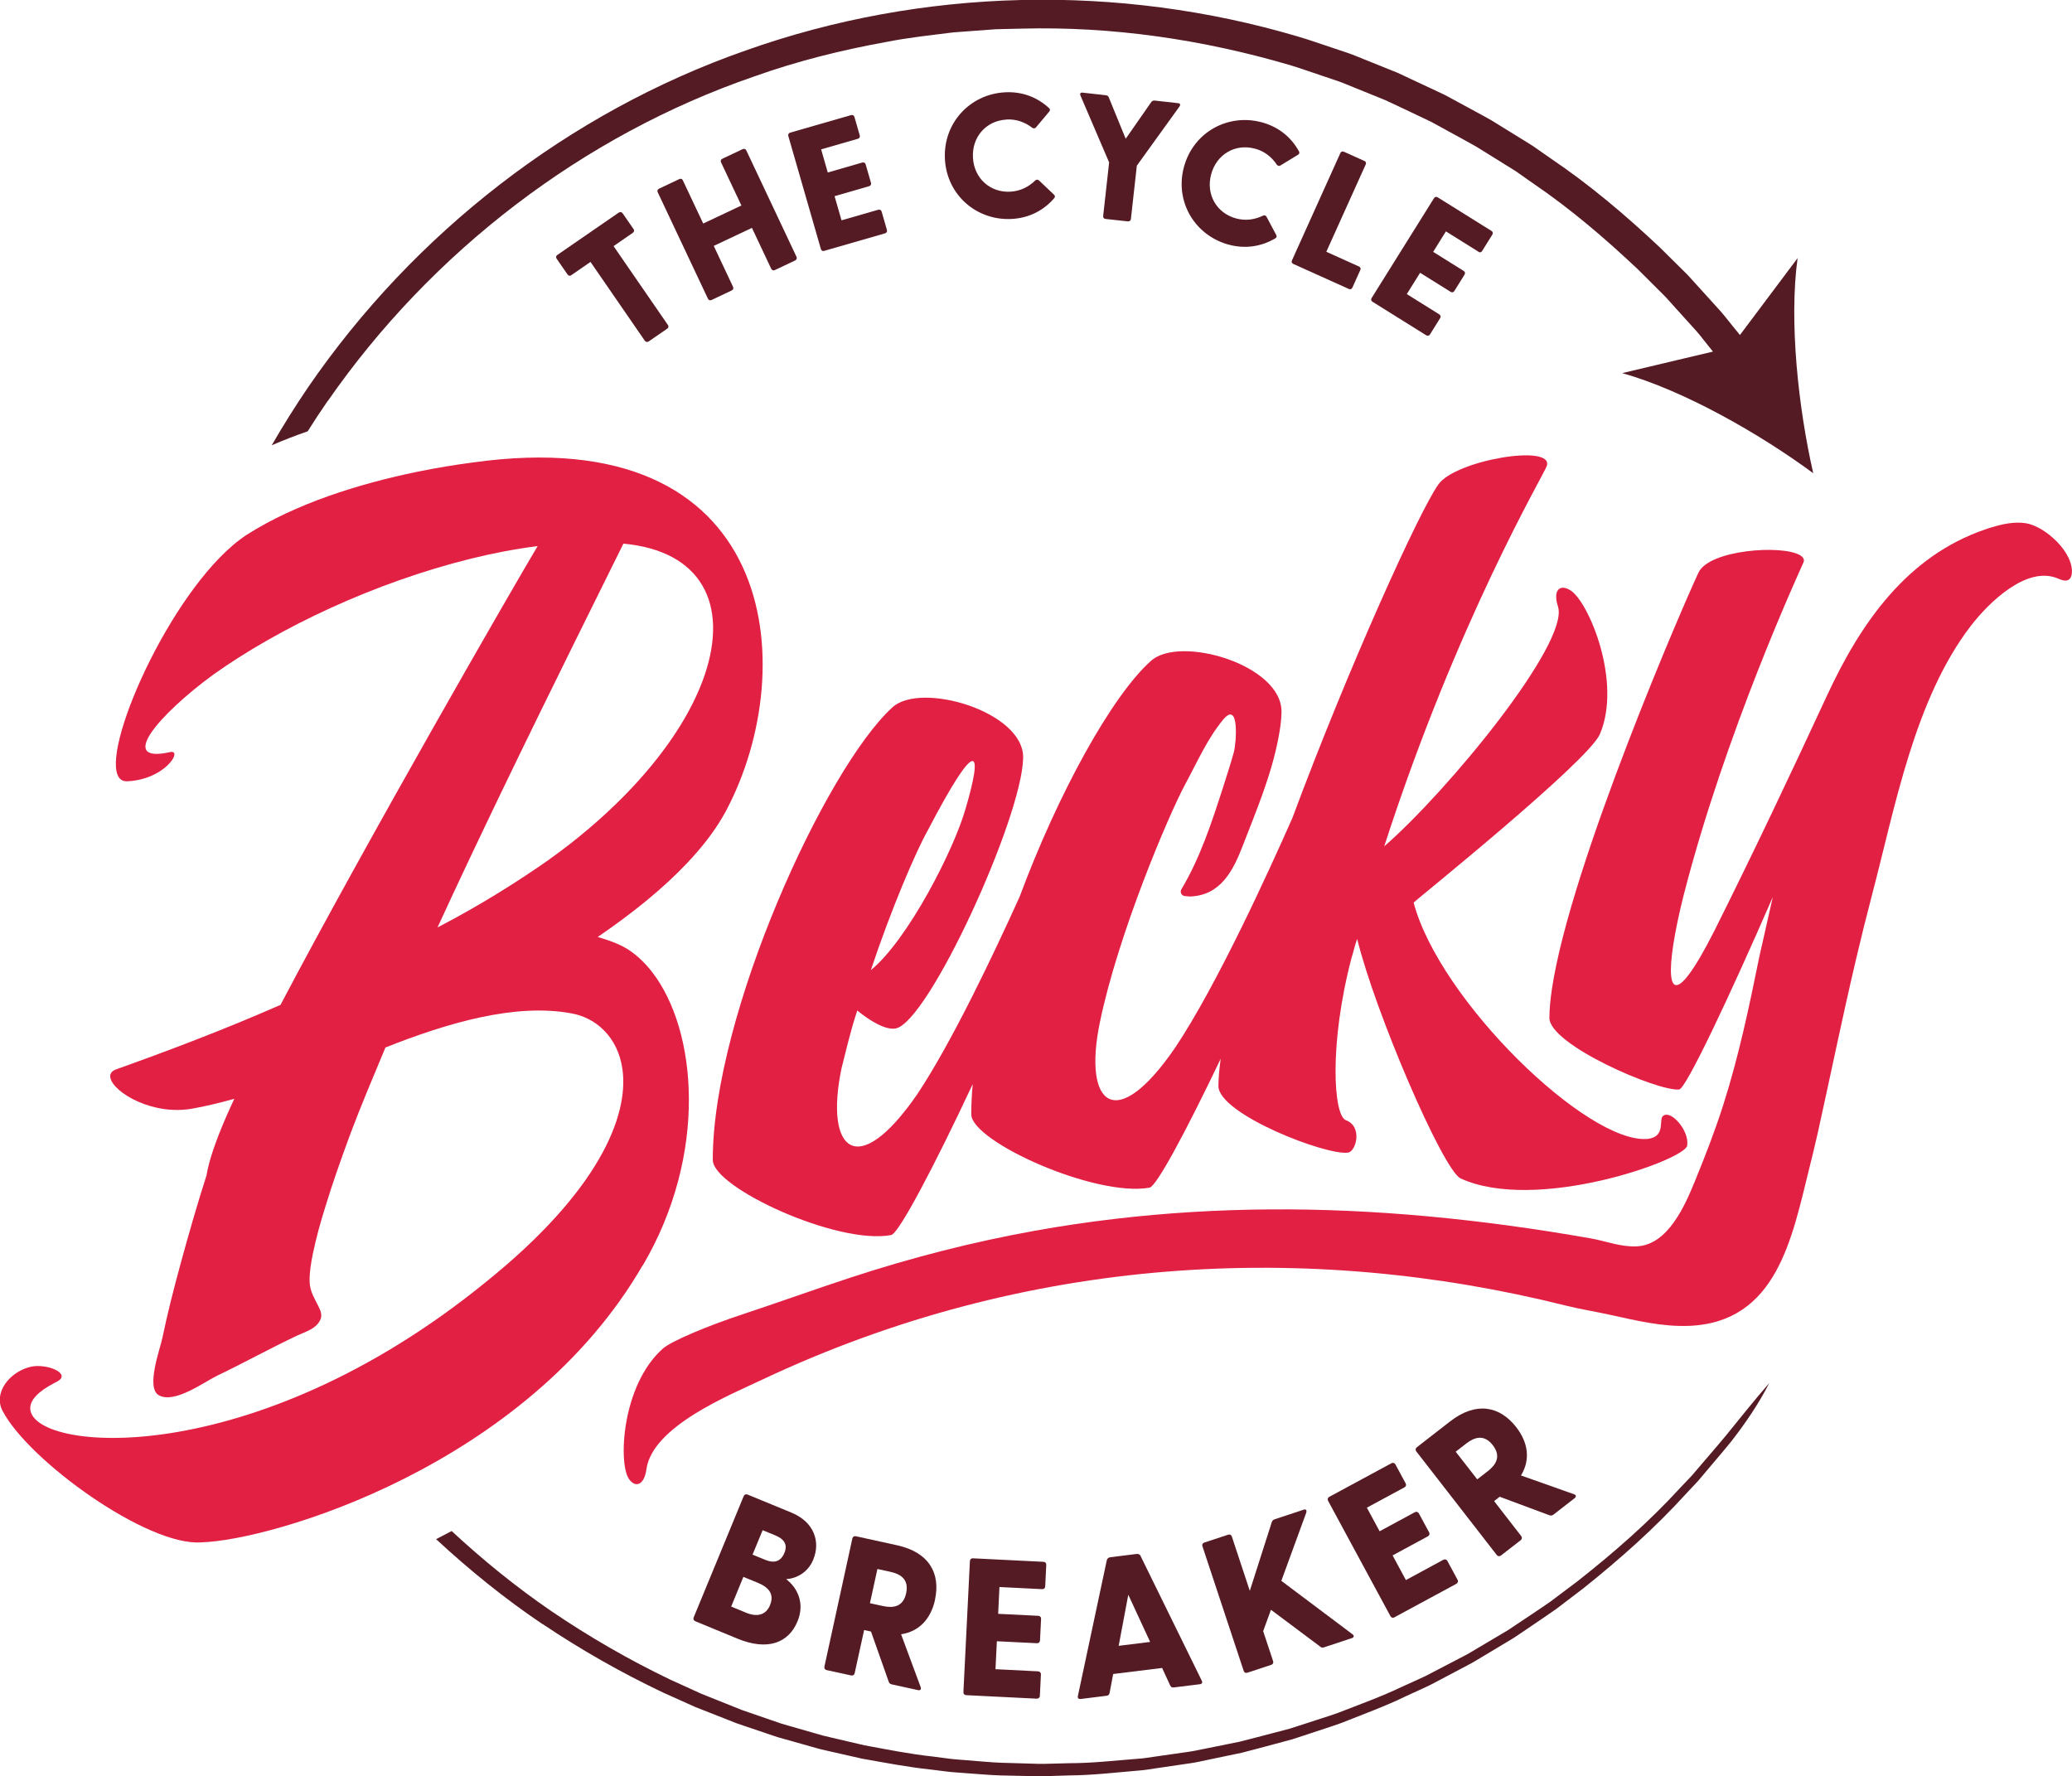 <?xml version="1.0" standalone="no"?>
<!DOCTYPE svg PUBLIC "-//W3C//DTD SVG 1.1//EN" "http://www.w3.org/Graphics/SVG/1.1/DTD/svg11.dtd">
<svg xmlns="http://www.w3.org/2000/svg" id="Layer_1" data-name="Layer 1" viewBox="0 0 271.31 232.58" width="271.31" height="232.58">
  <defs>
    <style>
      .cls-1 {
        fill: #551b25;
      }

      .cls-1, .cls-2 {
        stroke-width: 0px;
      }

      .cls-2 {
        fill: #e12044;
      }
    </style>
  </defs>
  <path class="cls-1" d="m71.04,212.66c5.06,3.4,10.36,6.41,15.87,9.02l4.17,1.87,4.25,1.67,1.06.42c.36.13.72.24,1.08.37l2.16.73,2.16.73,2.2.62,2.2.62,1.1.31,1.11.26,4.45,1.01c3,.53,5.98,1.11,9.01,1.43l2.26.28c.75.09,1.52.12,2.27.19,1.52.1,3.03.25,4.55.3l4.56.1c.76.03,1.52,0,2.28-.03l2.28-.07c3.04-.02,6.06-.39,9.09-.64.76-.05,1.51-.19,2.26-.3l2.25-.33,2.25-.33c.75-.1,1.49-.29,2.24-.44l4.46-.93c1.47-.37,2.94-.78,4.41-1.17l2.2-.59,2.16-.71c1.44-.49,2.89-.93,4.32-1.45,2.82-1.13,5.68-2.16,8.41-3.49l2.07-.95c.34-.16.69-.31,1.03-.48l1.01-.53,4.03-2.13c.68-.34,1.31-.76,1.97-1.14l1.95-1.17,1.95-1.17c.64-.41,1.26-.85,1.89-1.27,1.25-.86,2.52-1.69,3.76-2.57l3.62-2.76c4.73-3.79,9.29-7.82,13.37-12.32l1.56-1.66,1.47-1.74c.97-1.16,1.97-2.3,2.92-3.49,1.86-2.39,3.58-4.91,4.96-7.62-2,2.29-3.86,4.65-5.76,6.98-.96,1.16-1.95,2.29-2.92,3.43l-1.46,1.71-1.55,1.63c-4.06,4.44-8.6,8.4-13.31,12.12l-3.6,2.71c-1.23.87-2.49,1.68-3.73,2.52-.63.42-1.24.84-1.87,1.25l-1.94,1.15-1.94,1.15c-.65.37-1.28.79-1.95,1.12l-3.99,2.08-1,.52c-.34.16-.68.31-1.02.47l-2.05.93c-2.71,1.3-5.54,2.31-8.33,3.4-1.41.51-2.85.93-4.27,1.41l-2.14.69-2.18.57c-1.45.37-2.9.77-4.36,1.13l-4.41.89c-.74.14-1.47.32-2.21.42l-2.23.32-2.23.32c-.74.1-1.48.24-2.23.28-2.99.23-5.97.58-8.97.58l-2.25.06c-.75.02-1.5.05-2.25.01l-4.49-.13c-1.5-.06-2.99-.22-4.48-.33-.75-.07-1.5-.1-2.24-.2l-2.23-.29c-2.98-.32-5.92-.92-8.87-1.46l-4.37-1.02-1.09-.26-1.08-.31-2.16-.62-2.16-.62-2.12-.73-2.12-.73c-.35-.12-.71-.24-1.06-.37l-1.04-.42-4.17-1.67-4.09-1.86c-5.4-2.59-10.59-5.59-15.54-8.95-4.62-3.16-8.97-6.7-13.07-10.5-.69.37-1.37.72-2.04,1.06,4.37,4.05,9.01,7.81,13.95,11.14Z"/>
  <path class="cls-1" d="m42.91,52.53c13.58-19.56,33.37-34.8,55.88-42.53,5.6-2,11.39-3.44,17.23-4.5,2.92-.58,5.87-.89,8.82-1.26l4.44-.33,1.11-.08c.37-.02.74-.02,1.11-.03l2.23-.05c11.89-.32,23.78,1.43,35.16,4.77,1.42.42,2.81.94,4.22,1.4l2.11.71c.7.24,1.38.55,2.07.82l4.12,1.67c1.35.62,2.68,1.27,4.03,1.9l2.01.96,1.95,1.07c1.3.72,2.61,1.41,3.9,2.15l3.78,2.35c.62.4,1.28.76,1.87,1.2l1.82,1.28c4.91,3.34,9.43,7.21,13.74,11.28l3.15,3.14c.54.51,1,1.09,1.51,1.63l1.49,1.65,1.49,1.65c.49.56.93,1.15,1.4,1.73l.75.93-11.89,2.82c8.06,2.26,17.98,7.92,25.02,13.11-1.95-8.53-3.19-19.88-2.05-28.17l-7.55,10.07-1.11-1.37c-.49-.59-.95-1.21-1.46-1.78l-1.55-1.71-1.55-1.71c-.53-.56-1.01-1.16-1.57-1.69l-3.28-3.24c-4.47-4.21-9.17-8.19-14.27-11.63l-1.89-1.32c-.62-.46-1.3-.82-1.94-1.24l-3.92-2.42c-1.33-.76-2.7-1.47-4.04-2.21l-2.03-1.1-2.08-.98c-1.39-.65-2.78-1.31-4.17-1.95l-4.27-1.72c-.72-.28-1.42-.59-2.14-.84l-2.18-.73c-1.46-.48-2.9-1-4.37-1.43-23.55-6.99-49.26-6.41-72.39,1.82-23.18,8.11-43.44,23.92-57.28,44.1-1.68,2.47-3.27,5.01-4.76,7.59,1.5-.65,3.07-1.26,4.71-1.83.85-1.35,1.72-2.68,2.63-3.99Z"/>
  <path class="cls-1" d="m82.96,30l-1.44-2.08c-.12-.17-.33-.19-.5-.08l-8.05,5.55c-.17.12-.21.31-.09.48l1.44,2.08c.12.17.31.21.48.09l2.52-1.74,7.12,10.33c.12.17.33.19.5.08l2.43-1.67c.17-.12.21-.31.09-.48l-7.12-10.33,2.52-1.74c.17-.12.22-.32.11-.49Z"/>
  <path class="cls-1" d="m100.99,35.2c.09.19.27.25.46.17l2.66-1.26c.19-.09.27-.28.19-.47l-6.58-13.95c-.09-.19-.29-.24-.48-.16l-2.66,1.26c-.19.09-.25.27-.17.46l2.67,5.66-5,2.36-2.67-5.66c-.09-.19-.27-.25-.46-.16l-2.66,1.26c-.19.09-.25.27-.17.46l6.58,13.95c.09.19.27.25.46.17l2.66-1.26c.19-.09.25-.27.17-.46l-2.53-5.37,5-2.36,2.53,5.37Z"/>
  <path class="cls-1" d="m107.92,32.85l7.96-2.29c.2-.06.32-.23.26-.43l-.7-2.43c-.06-.2-.25-.29-.45-.23l-4.8,1.38-.91-3.16,4.53-1.31c.2-.06.29-.23.24-.43l-.7-2.43c-.06-.2-.23-.29-.43-.24l-4.53,1.31-.87-3.03,4.82-1.39c.2-.06.29-.23.24-.43l-.7-2.43c-.06-.2-.23-.29-.43-.24l-7.99,2.3c-.2.06-.29.23-.24.43l4.27,14.82c.06.2.23.29.43.24Z"/>
  <path class="cls-1" d="m131.77,15.65c1.33-.08,2.47.37,3.41,1.09.17.11.35.1.48-.07l1.73-2.06c.11-.14.14-.31-.03-.46-1.51-1.39-3.49-2.2-5.81-2.06-4.55.26-8.09,4.04-7.82,8.78.27,4.73,4.22,8.06,8.77,7.8,2.32-.13,4.2-1.16,5.54-2.72.15-.17.1-.33-.03-.46l-1.95-1.85c-.15-.15-.33-.14-.49-.02-.85.83-1.93,1.4-3.26,1.48-2.64.15-4.76-1.73-4.91-4.44-.16-2.73,1.73-4.85,4.37-5Z"/>
  <path class="cls-1" d="m144.75,28.67l2.93.32c.21.02.38-.1.4-.3l.78-7,5.58-7.74c.17-.24.09-.41-.18-.44l-3.04-.34c-.18-.02-.35.03-.46.18l-3.36,4.82-2.22-5.43c-.07-.17-.2-.25-.39-.27l-3.04-.34c-.27-.03-.38.12-.27.39l3.75,8.75-.78,7.02c-.02.21.1.36.31.38Z"/>
  <path class="cls-1" d="m164.32,19.46c1.29.35,2.22,1.13,2.88,2.12.13.15.3.2.48.08l2.29-1.4c.15-.1.23-.25.12-.44-.99-1.8-2.61-3.19-4.86-3.8-4.4-1.2-8.96,1.26-10.2,5.83s1.44,8.98,5.84,10.18c2.24.61,4.35.23,6.12-.82.2-.11.2-.28.12-.44l-1.26-2.37c-.09-.19-.27-.24-.45-.17-1.07.52-2.27.72-3.56.37-2.55-.7-3.96-3.15-3.25-5.78.72-2.64,3.18-4.05,5.73-3.35Z"/>
  <path class="cls-1" d="m178.66,21.08l-2.69-1.21c-.19-.09-.37-.02-.46.17l-6.34,14.06c-.09.19-.02.37.17.46l7.28,3.28c.19.09.37.02.46-.17l1.04-2.31c.09-.19.02-.37-.17-.46l-4.28-1.93,5.16-11.44c.09-.19.02-.37-.17-.46Z"/>
  <path class="cls-1" d="m193.59,32.98c.18.11.37.07.48-.11l1.34-2.15c.11-.18.07-.37-.11-.48l-7.05-4.4c-.18-.11-.37-.07-.48.11l-8.17,13.08c-.11.18-.07.37.11.48l7.03,4.39c.18.11.39.08.5-.1l1.34-2.15c.11-.18.05-.38-.13-.49l-4.24-2.65,1.74-2.79,4,2.5c.18.11.37.07.48-.11l1.34-2.15c.11-.18.07-.37-.11-.48l-4-2.5,1.67-2.68,4.26,2.66Z"/>
  <path class="cls-1" d="m106.5,204.19c.95-2.3.1-4.89-2.86-6.11l-5.76-2.37c-.21-.09-.41,0-.5.21l-6.55,15.88c-.09.21,0,.41.21.5l5.52,2.28c4.01,1.65,6.72.52,7.87-2.27,1-2.42-.06-4.43-1.49-5.52,1.28-.08,2.83-.8,3.56-2.58Zm-5.66,5.99c-.57,1.37-1.76,1.58-3.16,1l-1.94-.8,1.6-3.89,1.94.8c1.4.58,2.13,1.49,1.55,2.89Zm1.87-6.83c-.5,1.21-1.4,1.37-2.53.9l-1.64-.67,1.32-3.2,1.64.67c1.14.47,1.68,1.17,1.21,2.3Z"/>
  <path class="cls-1" d="m122.43,209.47c.74-3.41-.75-6.2-4.98-7.12l-5.38-1.18c-.23-.05-.41.07-.46.29l-3.66,16.78c-.05.23.07.41.29.46l3.21.7c.23.05.41-.07.46-.29l1.24-5.66.9.2,2.32,6.57c.06.2.2.31.4.35l3.43.75c.3.07.46-.08.35-.4l-2.56-6.91c2.41-.37,3.91-2.06,4.45-4.54Zm-3.78-.83c-.39,1.8-1.71,1.96-3.04,1.67l-1.7-.37.98-4.48,1.7.37c1.33.29,2.46.98,2.06,2.81Z"/>
  <path class="cls-1" d="m136.46,208.1c.23.01.39-.13.4-.36l.14-2.82c.01-.23-.13-.39-.36-.4l-9.24-.46c-.23-.01-.39.13-.4.37l-.85,17.15c-.01.23.13.39.36.4l9.22.46c.23.01.42-.13.43-.36l.14-2.82c.01-.23-.16-.39-.39-.4l-5.56-.28.18-3.66,5.25.26c.23.01.39-.13.4-.37l.14-2.82c.01-.23-.13-.39-.37-.4l-5.25-.26.17-3.51,5.58.28Z"/>
  <path class="cls-1" d="m149.36,203.74c-.1-.19-.32-.27-.52-.25l-3.46.43c-.2.03-.39.15-.45.37l-3.79,17.8c-.07.27.1.43.38.39l3.38-.42c.2-.03.35-.12.39-.36l.47-2.49,6.41-.79,1.06,2.3c.1.22.27.28.47.25l3.41-.42c.28-.03.38-.23.25-.47l-8.02-16.34Zm-2.88,11.78l1.26-6.69,2.86,6.18-4.12.51Z"/>
  <path class="cls-1" d="m172.88,215.64c.18.13.32.14.51.07l3.63-1.2c.29-.1.32-.32.07-.51l-9.31-6.99,3.27-8.95c.07-.27-.02-.48-.34-.37l-3.8,1.26c-.17.06-.3.15-.37.34l-2.89,9.03-2.35-7.11c-.07-.22-.27-.32-.49-.24l-3.12,1.03c-.22.07-.32.27-.24.49l5.4,16.31c.07.22.27.32.49.24l3.12-1.03c.22-.07.32-.27.24-.49l-1.3-3.92,1.02-2.8,6.46,4.83Z"/>
  <path class="cls-1" d="m182.56,211.8l8.12-4.39c.2-.11.29-.33.18-.53l-1.34-2.48c-.11-.2-.34-.25-.54-.14l-4.89,2.65-1.74-3.23,4.62-2.5c.2-.11.27-.32.16-.52l-1.34-2.48c-.11-.2-.32-.26-.52-.16l-4.62,2.5-1.67-3.09,4.92-2.66c.2-.11.27-.32.16-.52l-1.34-2.48c-.11-.2-.32-.27-.52-.16l-8.14,4.4c-.2.11-.27.32-.16.52l8.17,15.11c.11.2.32.26.52.16Z"/>
  <path class="cls-1" d="m202.89,198.42c.19.08.36.04.52-.08l2.77-2.15c.24-.19.23-.41-.08-.52l-6.94-2.46c1.27-2.09.93-4.32-.63-6.33-2.14-2.75-5.24-3.4-8.66-.74l-4.35,3.38c-.18.14-.21.36-.07.54l10.54,13.57c.14.18.36.21.54.07l2.59-2.01c.18-.14.21-.36.07-.54l-3.55-4.58.73-.57,6.53,2.43Zm-8.08-5.77l-1.38,1.07-2.82-3.62,1.38-1.07c1.07-.83,2.33-1.26,3.48.22,1.13,1.46.41,2.57-.67,3.41Z"/>
  <g>
    <path class="cls-2" d="m84.19,165.67c8.53-14.54,7.11-30.77,1.19-38.39-.85-1.1-1.8-2.02-2.82-2.73-1.14-.82-2.55-1.32-4.11-1.8-.06-.02-.12-.04-.18-.06,4.52-3.08,8.55-6.33,11.73-9.7,1.85-1.96,3.41-3.95,4.6-5.98.16-.27.31-.54.46-.81.02-.03.04-.07.06-.1,0,0,0-.01,0-.02,9.89-18.75,6.78-51.18-33.26-45.51-2.3.3-4.74.7-7.22,1.21-7.73,1.59-15.96,4.19-22.33,8.25-1.19.77-2.38,1.8-3.56,3.01-9.05,9.31-16.95,29.44-12.11,29.27,2.77-.12,4.73-1.39,5.63-2.44.74-.85.78-1.56-.02-1.38-3.47.78-3.84-.47-2.46-2.53,1.39-2.06,4.52-4.96,8.07-7.57,8.77-6.26,21.25-12.12,33.75-15.22,2.94-.73,5.89-1.29,8.79-1.66-3.24,5.42-22.51,38.86-33.67,60.08-7.53,3.31-15.07,6.14-21.57,8.46-.6.23-.81.64-.7,1.12.41,1.89,5.6,5.02,10.9,3.97,1.33-.23,3.1-.64,5.32-1.25-.16.34-.31.67-.46,1,0,.02-.02.04-.03.06-.19.41-.37.82-.54,1.21-1.43,3.28-2.33,5.96-2.6,7.73-1.24,3.86-2.36,7.76-3.42,11.66-.87,3.19-1.69,6.39-2.36,9.62-.31,1.5-2.2,6.57-.47,7.54,2.06,1.15,5.92-1.74,7.71-2.6,3.49-1.67,6.88-3.56,10.39-5.21.79-.37,1.68-.64,2.36-1.2.31-.26.58-.59.72-.96.05-.14.09-.29.09-.45.01-.32-.1-.63-.23-.92-.56-1.24-1.27-2.17-1.3-3.56-.02-1.2.18-2.41.42-3.59.43-2.09,1-4.15,1.64-6.18.84-2.78,1.96-5.99,3.29-9.59,1.33-3.54,2.96-7.4,4.58-11.28,8.27-3.28,16.99-5.79,24.23-4.49,3.32.54,6.23,3.12,6.81,7.38.84,6.13-3.16,15.93-17.74,27.7-30.85,25.2-59.93,22.39-59.81,16.61.02-1.05,1.04-2.18,3.23-3.3.1-.05.18-.1.28-.15,1.78-.92-.74-2.2-2.96-2.02-2.02.24-4.03,1.83-4.45,3.69-.17.73-.1,1.5.32,2.24,3.4,6.44,18.91,17.7,26.01,17.14,9.16-.26,42.55-9.97,57.78-36.31Zm-12.27-53.12c-3.97,2.78-8.96,5.96-14.54,8.85-.03.02-.06.03-.09.05,2.57-5.61,5.4-11.56,8.19-17.37,6.81-14.15,13.49-27.47,16.15-32.89,10.24.94,13.78,7.94,10.64,17.21-1.66,4.89-5.2,10.4-10.59,15.87-2.77,2.8-6.01,5.6-9.76,8.27Z"/>
    <path class="cls-2" d="m265.3,68.52c-1.52-.24-3.07.09-4.56.55-.11.03-.22.07-.33.1-.15.05-.3.1-.45.15-10.22,3.49-16.3,12.2-20.72,21.74-4.76,10.28-9.64,20.6-14.78,30.87-5.41,10.67-6.52,8-5.12.38.28-1.53.66-3.26,1.13-5.12,5.47-21.33,15.07-42.15,15.66-43.5.19-.39.01-.71-.41-.97-2.29-1.42-11.96-.75-13.33,2.29-1.49,3.1-16.76,38.13-19.18,54.51-.21,1.41-.33,2.69-.33,3.78,0,3.51,14.19,9.64,16.99,9.37.89-.1,6.5-11.97,12.26-25.2-.59,2.57-1.18,5.28-1.77,7.85-1.32,6.51-2.69,13.04-4.74,19.45-1.06,3.31-2.33,6.59-3.66,9.84-1.32,3.23-3.54,8.41-7.64,8.6-2.11.1-4.02-.69-6.01-1.04-3.59-.63-7.19-1.2-10.81-1.69-6.96-.94-13.98-1.61-21.06-1.92-13.45-.59-27.14.13-40.9,2.6-8.08,1.45-16.15,3.51-24.14,6.13-4.78,1.57-9.54,3.29-14.32,4.87-4.16,1.38-9.13,3.4-10.31,4.46-5.4,4.82-5.83,15.09-4.4,17.07.79,1.14,1.98.86,2.27-1.28.77-5.63,10.87-9.71,15.13-11.73,34.7-16.38,71.56-18.14,105.23-9.72,1.95.49,3.97.8,5.94,1.24,3.37.74,6.77,1.56,10.24,1.42,11.49-.47,13.46-11.52,15.73-20.63.38-1.51.74-3.03,1.09-4.55,1.56-7,3.14-14.8,5.04-22.86.65-2.77,1.34-5.57,2.08-8.38,3.01-11.44,5.56-25.66,12.96-35.27,2.32-3.01,7.28-7.88,11.35-6.19.48.2,1.07.46,1.49.14.21-.16.31-.42.35-.68.39-2.79-3.48-6.29-5.99-6.68Z"/>
    <path class="cls-2" d="m93.34,151.92c0,3.57,16.25,11.13,23.35,9.81.98-.18,5.57-8.85,10.68-19.77-.13,1.37-.19,2.7-.19,3.96,0,3.55,16.25,10.89,23.35,9.6.9-.16,4.77-7.37,9.31-16.88-.19,1.34-.29,2.55-.3,3.57,0,3.68,14.19,9.17,16.99,8.72,1.04-.17,1.92-3.42-.3-4.24-1.63-.61-2.22-9.97.74-21.25.3-.94.44-1.7.74-2.49,2.36,9.64,11.15,30.07,13.51,31.35,9.9,4.58,29.41-2.4,29.7-4.28.3-1.96-2.07-4.64-3.1-3.93-.74.38.44,2.75-2.07,3.05-7.83.7-27.25-18.11-30.65-30.95,0-.09,22.76-18.38,24.38-22.03,2.96-6.88-1.48-17.4-3.84-18.85-1.33-.85-2.36-.12-1.63,2.14,1.48,4.79-14.48,24.2-22.76,31.38,9.6-29.67,20.84-48.56,21.28-49.79,1.03-2.98-11.97-.79-14.19,2.4-2.48,3.46-11.76,23.91-19.12,43.69-3.14,7.11-9.89,21.89-15.31,30.01-7.83,11.47-12.12,7.54-9.9-3.22,2.36-11.52,9.01-27.21,11.23-31.31,1.51-2.79,2.87-5.9,4.92-8.37,2.17-2.61,1.72,3.11,1.4,4.26-.44,1.58-.94,3.13-1.44,4.69-1.47,4.55-2.97,9.15-5.42,13.25-.23.38,0,.86.45.9.32.03.62.06.69.06,4-.16,5.62-3.37,6.89-6.66,1.8-4.66,3.73-9.18,4.67-14.12.21-1.1.38-2.22.4-3.34.15-6.25-13.45-10.19-17.14-6.69-5.04,4.5-12.09,17.23-17.15,30.84-3.51,7.76-8.93,19.15-13.43,25.9-7.83,11.33-12.12,7.35-9.9-3.39.59-2.32,1.18-4.94,2.07-7.61,1.63,1.33,3.69,2.59,5.02,2.35,4.28-.77,16.55-27.56,16.7-35.42.15-6.08-13.45-10.08-17.14-6.61-8.72,7.96-23.5,40.18-23.5,59.22Zm28.08-43.06c6.8-13.06,7.24-10.49,5.02-2.99-1.48,5.3-7.54,17.19-12.41,21.17,2.66-8.01,5.91-15.55,7.39-18.18Z"/>
  </g>
</svg>